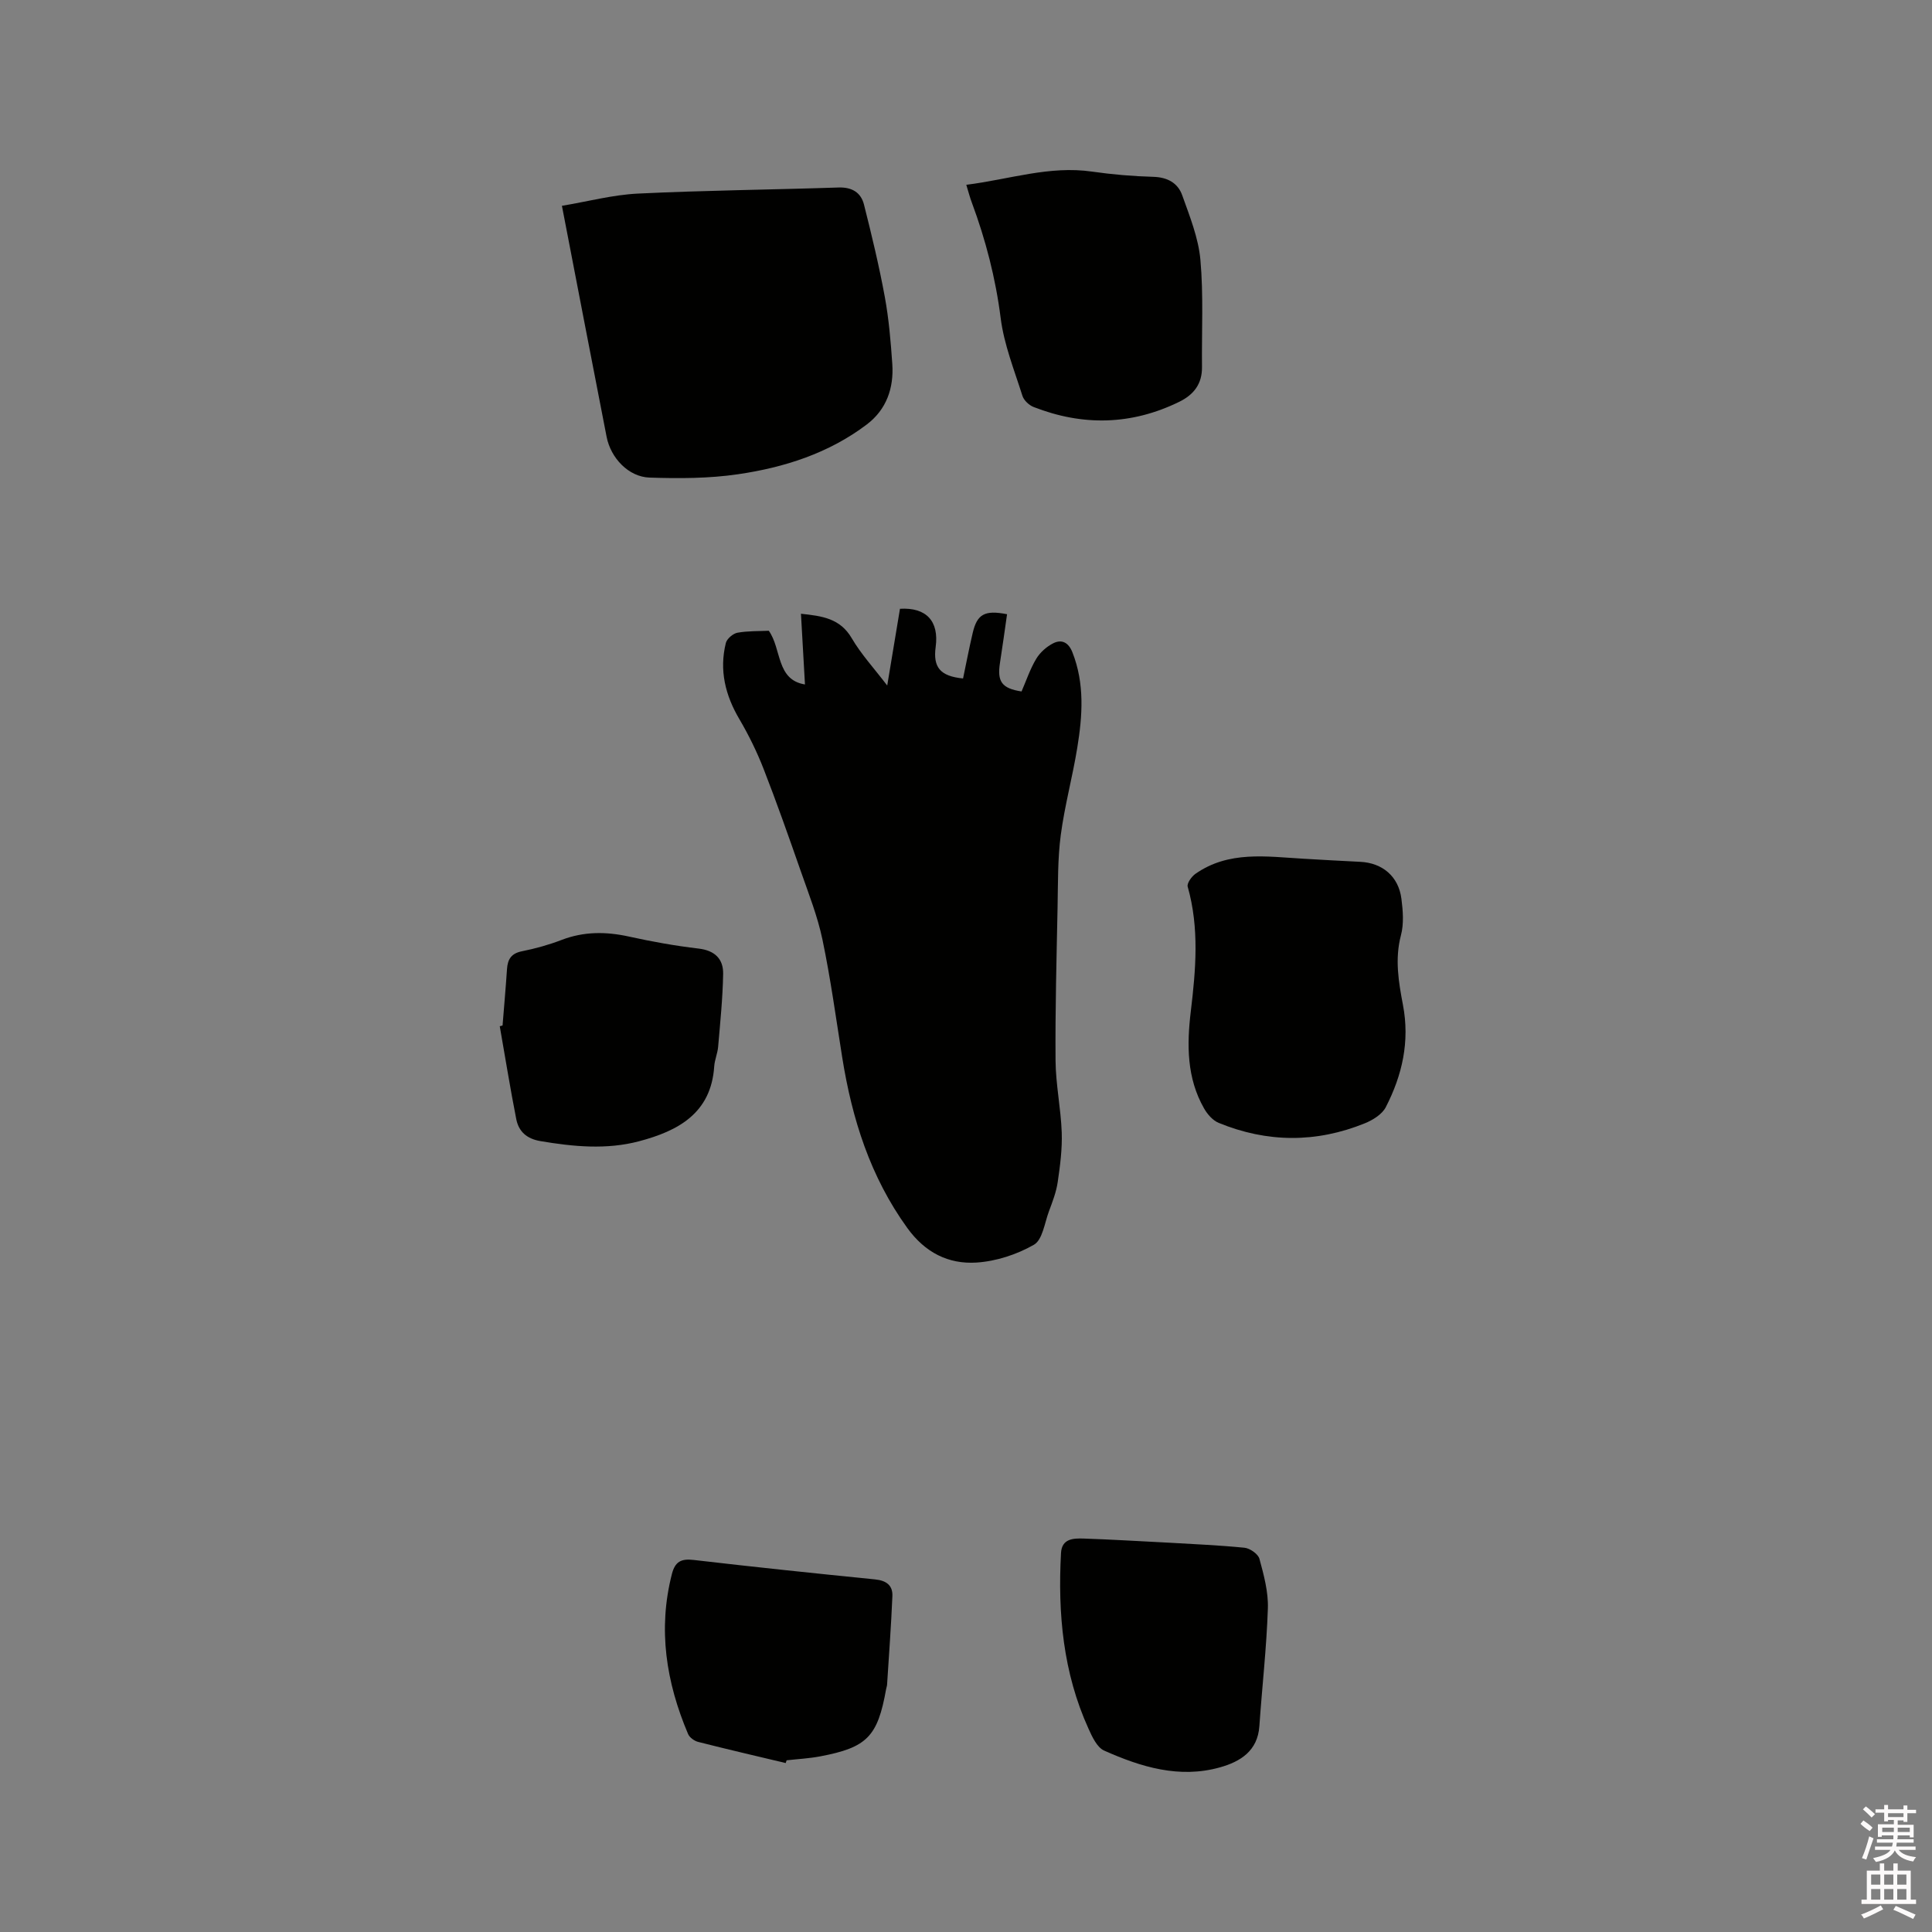 <svg enable-background="new 0 0 400 400" viewBox="0 0 400 400" xmlns="http://www.w3.org/2000/svg"><rect x="0" y="0" width="400" height="400" fill="#808080" stroke="none"/><path d="m385.2 377.6.6-.7c.6.4 1.3.9 1.9 1.5l-.6.7c-.8-.5-1.4-1-1.9-1.5zm.3 7.1c.6-1.4 1.1-2.9 1.5-4.5.3.1.6.3.9.4-.5 1.4-1 2.9-1.5 4.4zm.2-10.1.6-.6c.7.5 1.3 1.1 1.9 1.6l-.7.7c-.6-.6-1.2-1.2-1.8-1.7zm8.4-.8h.8v.9h1.8v.7h-1.8v1.8h-.8v-.3h-1.2v.9h3.3v2.6h-.8v-.4h-2.5c0 .3 0 .6-.1.8h3.4v.7h-3.5c0 .3-.1.6-.1.8h4v.7h-3.5c.7.9 1.9 1.3 3.6 1.5-.2.2-.4.5-.6.9-1.9-.3-3.2-1.1-3.8-2.3-.5 1.1-1.8 2-3.9 2.4-.2-.3-.4-.5-.6-.8 1.9-.4 3.1-.9 3.6-1.7h-3.2v-.7h3.5c.1-.2.1-.5.2-.8h-3.3v-.7h3.4c0-.2 0-.5 0-.8h-2.4v.3h-.8v-2.6h3.3v-.9h-1.2v.3h-.8v-1.8h-1.8v-.7h1.8v-.9h.8v.9h3.2zm-4.4 5.5h2.4c0-.3 0-.6 0-.9h-2.4zm1.2-3.1h3.2v-.8h-3.2zm4.4 2.2h-2.4v.9h2.5v-.9z" fill="#fcfafa"/><path d="m389.2 385.8h.9v1.5h1.9v-1.5h.9v1.5h2.7v6h1.1v.9h-11.3v-.9h1.1v-6h2.7zm.2 8.7.5.8c-1.2.6-2.5 1.3-4 1.9-.2-.3-.3-.6-.6-.8 1.6-.6 3-1.3 4.1-1.9zm-2-4.3h1.9v-2.1h-1.9zm0 3.1h1.9v-2.2h-1.9zm2.7-3.1h1.9v-2.1h-1.9zm0 3.1h1.9v-2.2h-1.9zm2.4 1.3c1.4.6 2.7 1.2 4.1 1.8l-.5.9c-1.5-.7-2.8-1.4-4.1-1.9zm2.2-6.5h-1.9v2.1h1.9zm-1.9 5.2h1.9v-2.2h-1.9z" fill="#fcfafa"/><g fill="#010100"><path d="m159.17 130.59c2.69 3.78 1.5 10.15 7.49 11.12-.28-4.92-.55-9.64-.83-14.64 4.41.47 8.11.96 10.51 5.06 1.94 3.32 4.61 6.21 7.35 9.8.96-5.77 1.8-10.85 2.64-15.89 5.47-.32 8.11 2.57 7.39 7.9-.57 4.21.92 6.06 5.67 6.53.65-3.11 1.26-6.29 2-9.44.91-3.86 2.46-4.78 7.11-3.86-.48 3.33-.94 6.72-1.47 10.1-.6 3.85.38 5.26 4.47 5.89.97-2.22 1.76-4.63 3.04-6.76.8-1.33 2.17-2.55 3.57-3.24 1.73-.85 3.13-.13 3.92 1.89 2.56 6.49 2.09 13.13 1.01 19.75-.98 6.06-2.62 12.02-3.42 18.09-.65 4.91-.56 9.92-.66 14.89-.21 10.6-.5 21.2-.42 31.8.04 4.96 1.1 9.9 1.28 14.87.12 3.41-.33 6.87-.83 10.27-.3 2.07-1.08 4.09-1.82 6.07-.9 2.42-1.33 5.91-3.12 6.93-3.54 2.02-7.82 3.42-11.89 3.68-5.81.36-10.63-2.06-14.32-7.17-7.67-10.62-11.43-22.57-13.46-35.26-1.3-8.16-2.41-16.36-4.1-24.44-1.01-4.83-2.86-9.49-4.49-14.17-2.48-7.09-4.97-14.18-7.7-21.18-1.38-3.53-3.07-6.98-4.99-10.25-2.94-4.98-4.22-10.17-2.82-15.81.22-.88 1.47-1.94 2.39-2.12 2.17-.39 4.42-.31 6.5-.41z"/><path d="m116.34 42.61c5.41-.9 10.54-2.28 15.73-2.53 13.84-.67 27.7-.8 41.55-1.26 2.8-.09 4.63 1.05 5.26 3.54 1.6 6.33 3.13 12.69 4.31 19.11.84 4.57 1.23 9.24 1.55 13.88.34 4.98-1.19 9.43-5.28 12.53-7.88 5.97-17.09 8.91-26.68 10.31-6.01.88-12.2.89-18.29.69-4.36-.14-8.05-4.06-8.9-8.45-3.04-15.56-6.03-31.14-9.25-47.82z"/><path d="m269.88 177.79c3.91.22 7.81.46 11.72.64 4.61.21 7.96 3.02 8.55 7.66.32 2.49.53 5.18-.1 7.55-1.3 4.93-.48 9.7.42 14.43 1.44 7.57-.15 14.54-3.56 21.16-.76 1.48-2.69 2.67-4.34 3.34-10.06 4.08-20.21 4.03-30.25-.09-1.23-.5-2.35-1.79-3.03-2.99-3.6-6.29-3.58-13.19-2.75-20.08 1.04-8.66 1.79-17.25-.64-25.83-.2-.7.8-2.1 1.61-2.67 6.9-4.82 14.69-3.56 22.37-3.12z"/><path d="m200.06 38.26c8.92-1.12 17.21-4.01 26.05-2.73 4.19.6 8.43.96 12.66 1.08 2.94.08 5.1 1.28 6 3.83 1.55 4.35 3.35 8.81 3.76 13.34.66 7.35.25 14.8.33 22.21.04 3.48-1.69 5.72-4.71 7.2-9.89 4.84-19.96 5.05-30.14 1.08-.96-.37-2.04-1.39-2.33-2.33-1.68-5.31-3.81-10.61-4.5-16.07-1.05-8.28-3.1-16.19-5.98-23.95-.38-.99-.64-2.02-1.14-3.66z"/><path d="m242.06 319.4c4.39.27 10 .49 15.58 1.04 1.14.11 2.83 1.29 3.11 2.29.91 3.34 1.86 6.85 1.75 10.26-.27 8.14-1.2 16.25-1.76 24.38-.35 5.18-3.99 7.37-8.15 8.54-8.41 2.37-16.37-.07-23.99-3.47-1.47-.66-2.48-2.85-3.24-4.54-5.26-11.58-6.37-23.84-5.69-36.36.16-2.98 2.53-3.07 4.66-3 5.51.18 11.01.52 17.73.86z"/><path d="m104.05 212.32c.31-3.9.66-7.8.92-11.7.14-2.03.89-3.23 3.09-3.67 2.79-.56 5.57-1.33 8.22-2.35 4.62-1.77 9.2-1.74 13.96-.69 4.75 1.05 9.55 1.91 14.38 2.48 3.37.39 5.15 2.14 5.1 5.24-.09 5.05-.61 10.09-1.04 15.12-.12 1.36-.72 2.68-.81 4.04-.64 9.74-7.54 13.37-15.54 15.49-6.74 1.79-13.62 1.13-20.46-.03-2.81-.48-4.47-1.97-4.98-4.53-1.26-6.39-2.29-12.83-3.42-19.25.2-.05.39-.1.58-.15z"/><path d="m162.67 365.02c-6.04-1.44-12.08-2.84-18.1-4.37-.81-.2-1.8-.91-2.11-1.64-4.53-10.68-6.29-21.66-3.35-33.13.66-2.57 1.92-3.21 4.49-2.91 12.51 1.46 25.04 2.77 37.58 4.03 2.31.23 3.68 1.22 3.58 3.48-.26 6.11-.71 12.21-1.1 18.31-.02.31-.15.62-.2.93-1.75 9.82-3.93 12.08-13.67 13.92-2.28.43-4.62.55-6.93.81-.06.18-.12.37-.19.57z"/></g></svg>